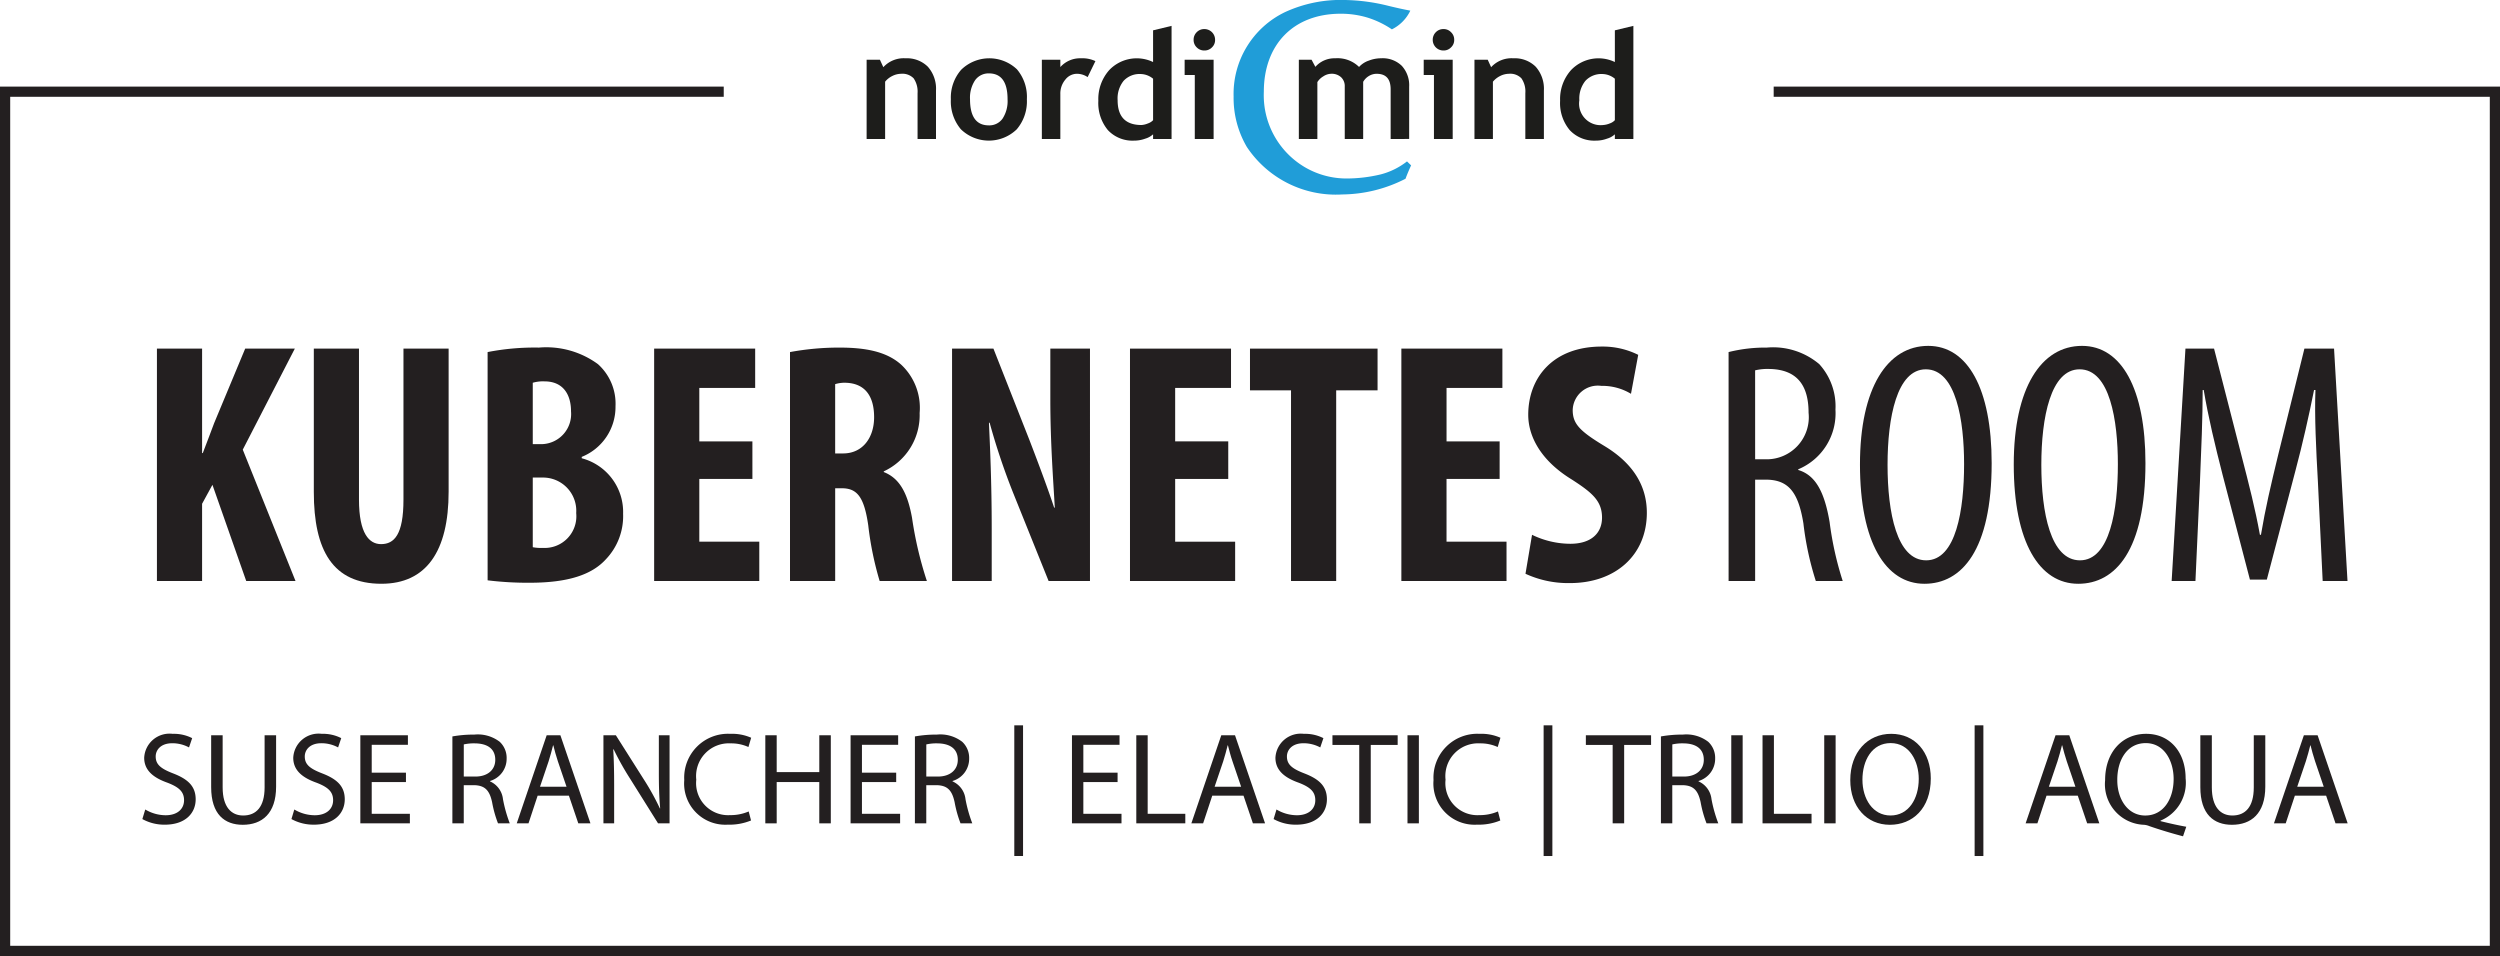 <svg xmlns="http://www.w3.org/2000/svg" viewBox="0 0 183.889 70.318"><defs><style>.cls-1{fill:#209dd8;}.cls-2{fill:#1d1d1b;fill-rule:evenodd;}.cls-3{fill:#231f20;}</style></defs><g id="Layer_2" data-name="Layer 2"><g id="Layer_1-2" data-name="Layer 1"><path class="cls-1" d="M100.553,1.284a6.755,6.755,0,0,0-1.939-.274c-3.483,0-5.652,2.277-5.652,5.736a6.139,6.139,0,0,0,3.007,5.546,6.061,6.061,0,0,0,3.056.837,10.806,10.806,0,0,0,2.534-.301,5.277,5.277,0,0,0,1.934-.956l.301.292c-.144.319-.288.647-.409.983a10.38,10.38,0,0,1-4.655,1.156,7.867,7.867,0,0,1-7.019-3.496A7.128,7.128,0,0,1,90.739,7.1,6.673,6.673,0,0,1,94.521.891,9.813,9.813,0,0,1,98.941,0,14.133,14.133,0,0,1,102.15.436c.524.128,1.057.247,1.587.347a2.946,2.946,0,0,1-1.356,1.376A6.819,6.819,0,0,0,100.553,1.284Z"/><path class="cls-2" d="M67.492,10.224V6.855a1.724,1.724,0,0,0-.288-1.092A1.155,1.155,0,0,0,66.27,5.427a1.485,1.485,0,0,0-.637.163,1.536,1.536,0,0,0-.527.419v4.215h-1.361V4.396h.979l.25.547A2.027,2.027,0,0,1,66.61,4.288a2.179,2.179,0,0,1,1.636.618,2.436,2.436,0,0,1,.602,1.749v3.569Z"/><path class="cls-2" d="M69.941,7.302a3.104,3.104,0,0,1,.765-2.176,2.957,2.957,0,0,1,4.094-.029,3.135,3.135,0,0,1,.732,2.205,3.166,3.166,0,0,1-.746,2.211,2.951,2.951,0,0,1-4.111-.008A3.18,3.18,0,0,1,69.941,7.302Zm1.41,0c0,1.282.462,1.92,1.386,1.92a1.189,1.189,0,0,0,1.01-.501,2.365,2.365,0,0,0,.365-1.42c0-1.265-.458-1.903-1.376-1.903A1.215,1.215,0,0,0,71.725,5.9,2.313,2.313,0,0,0,71.351,7.302Z"/><path class="cls-2" d="M80.001,5.672a1.398,1.398,0,0,0-.799-.245,1.087,1.087,0,0,0-.839.428A1.577,1.577,0,0,0,77.994,6.91v3.314h-1.36V4.396h1.36v.538a1.94,1.94,0,0,1,1.517-.646,2.233,2.233,0,0,1,1.063.208Z"/><path class="cls-2" d="M84.816,10.224V9.879a1.458,1.458,0,0,1-.574.319,2.361,2.361,0,0,1-.836.146,2.475,2.475,0,0,1-1.916-.775,3.117,3.117,0,0,1-.701-2.157,3.208,3.208,0,0,1,.802-2.257,2.79,2.79,0,0,1,3.224-.592V2.231l1.36-.328v8.321Zm0-4.434a1.48,1.48,0,0,0-.908-.345,1.602,1.602,0,0,0-1.26.501,2.065,2.065,0,0,0-.44,1.428c0,1.21.582,1.822,1.756,1.822A1.483,1.483,0,0,0,84.44,9.078a.929.929,0,0,0,.376-.237Z"/><path class="cls-2" d="M88.587,2.139a.783.783,0,0,1,.789.792.729.729,0,0,1-.231.556.748.748,0,0,1-.558.227.762.762,0,0,1-.559-.227.747.747,0,0,1-.231-.556.769.769,0,0,1,.231-.565A.761.761,0,0,1,88.587,2.139Zm-.704,8.084V5.518H87.137V4.396h2.131v5.827Z"/><path class="cls-2" d="M102.29,10.224v-3.65c0-.764-.338-1.146-1.029-1.146a1.096,1.096,0,0,0-.588.172,1.191,1.191,0,0,0-.404.419v4.206H98.914V6.365a.885.885,0,0,0-.269-.683,1.011,1.011,0,0,0-.75-.255,1.09,1.09,0,0,0-.56.191,1.276,1.276,0,0,0-.435.419v4.187H95.537V4.396h.937l.279.521a1.871,1.871,0,0,1,1.463-.629,2.25,2.25,0,0,1,1.75.637,1.692,1.692,0,0,1,.714-.465,2.485,2.485,0,0,1,.915-.173,2.014,2.014,0,0,1,1.515.555,2.117,2.117,0,0,1,.542,1.538v3.841Z"/><path class="cls-2" d="M106.171,2.139a.74.74,0,0,1,.558.227.75.75,0,0,1,.236.565.729.729,0,0,1-.236.556.741.741,0,0,1-.558.227.779.779,0,0,1-.785-.782.777.777,0,0,1,.23-.565A.757.757,0,0,1,106.171,2.139Zm-.696,8.084V5.518h-.753V4.396h2.132v5.827Z"/><path class="cls-2" d="M112.197,10.224V6.855a1.7,1.7,0,0,0-.287-1.092,1.143,1.143,0,0,0-.931-.336,1.478,1.478,0,0,0-.636.163,1.64,1.64,0,0,0-.531.419v4.215h-1.357V4.396h.977l.249.547a2.028,2.028,0,0,1,1.64-.655,2.179,2.179,0,0,1,1.637.618,2.442,2.442,0,0,1,.604,1.749v3.569Z"/><path class="cls-2" d="M118.782,10.224V9.879a1.422,1.422,0,0,1-.574.319,2.34,2.34,0,0,1-.831.146,2.468,2.468,0,0,1-1.916-.775,3.095,3.095,0,0,1-.706-2.157,3.196,3.196,0,0,1,.805-2.257,2.788,2.788,0,0,1,3.222-.592V2.231l1.362-.328v8.321Zm0-4.434a1.481,1.481,0,0,0-.91-.345,1.605,1.605,0,0,0-1.257.501,2.079,2.079,0,0,0-.445,1.428,1.584,1.584,0,0,0,1.757,1.822,1.521,1.521,0,0,0,.483-.118.906.906,0,0,0,.372-.237Z"/><path class="cls-3" d="M11.543,25.643h3.322v7.684h.051c.278-.71.558-1.471.837-2.206l2.282-5.478h3.651l-3.829,7.431,3.88,9.662h-3.626L15.626,35.661l-.761,1.395v5.681H11.543Z"/><path class="cls-3" d="M26.405,25.643V36.751c0,2.511.761,3.272,1.623,3.272.964,0,1.649-.685,1.649-3.272V25.643H32.999V36.168c0,4.387-1.648,6.771-4.945,6.771-3.576,0-4.971-2.46-4.971-6.746v-10.55Z"/><path class="cls-3" d="M35.866,25.897a18.018,18.018,0,0,1,3.778-.33,6.43,6.43,0,0,1,4.337,1.217,3.905,3.905,0,0,1,1.293,3.094,3.957,3.957,0,0,1-2.485,3.728v.102a4.086,4.086,0,0,1,3.044,4.083,4.593,4.593,0,0,1-1.268,3.348c-1.015,1.116-2.738,1.725-5.604,1.725a24.196,24.196,0,0,1-3.094-.178Zm3.322,6.771h.71a2.214,2.214,0,0,0,2.104-2.409c0-1.243-.583-2.207-1.952-2.207a2.668,2.668,0,0,0-.862.102Zm0,7.582a3.119,3.119,0,0,0,.735.051,2.33,2.33,0,0,0,2.46-2.562,2.444,2.444,0,0,0-2.485-2.612h-.71Z"/><path class="cls-3" d="M55.344,35.229H51.438v4.616h4.412v2.891H48.116V25.643h7.431v2.891H51.438v3.931h3.905Z"/><path class="cls-3" d="M58.109,25.897a19.83,19.83,0,0,1,3.626-.33c1.826,0,3.449.254,4.565,1.268a4.352,4.352,0,0,1,1.344,3.55,4.554,4.554,0,0,1-2.638,4.286v.051c1.167.457,1.75,1.547,2.08,3.373a27.404,27.404,0,0,0,1.091,4.641H64.703a23.657,23.657,0,0,1-.837-4.083c-.305-2.13-.837-2.739-1.953-2.739h-.481v6.822H58.109Zm3.322,7.456h.583c1.445,0,2.282-1.167,2.282-2.663,0-1.446-.583-2.485-2.079-2.536a2.364,2.364,0,0,0-.786.102Z"/><path class="cls-3" d="M70.029,42.736V25.643h3.044L75.71,32.339c.508,1.318,1.345,3.525,1.826,4.996h.051c-.102-1.8-.329-4.768-.329-7.912V25.643h2.916V42.736H77.131l-2.612-6.492a49.184,49.184,0,0,1-1.725-5.148h-.051c.076,1.724.203,4.362.203,7.786v3.854Z"/><path class="cls-3" d="M90.345,35.229H86.44v4.616h4.412v2.891H83.117V25.643h7.431v2.891H86.44v3.931h3.905Z"/><path class="cls-3" d="M94.962,28.712H91.943V25.643h9.384v3.069H98.284v14.024H94.962Z"/><path class="cls-3" d="M110.306,35.229h-3.906v4.616h4.413v2.891h-7.735V25.643h7.431v2.891h-4.108v3.931h3.906Z"/><path class="cls-3" d="M112.69,39.338a6.487,6.487,0,0,0,2.814.66c1.573,0,2.334-.811,2.334-1.927,0-1.243-.761-1.852-2.207-2.79-2.333-1.42-3.221-3.221-3.221-4.768,0-2.739,1.826-5.021,5.402-5.021a5.835,5.835,0,0,1,2.688.609l-.532,2.866a4.075,4.075,0,0,0-2.181-.584,1.85,1.85,0,0,0-2.106,1.775c0,1.014.508,1.547,2.358,2.663,2.258,1.37,3.095,3.094,3.095,4.894,0,3.12-2.309,5.174-5.656,5.174a7.507,7.507,0,0,1-3.27-.685Z"/><path class="cls-3" d="M127.147,25.897a11.116,11.116,0,0,1,2.814-.33,5.266,5.266,0,0,1,3.856,1.217,4.603,4.603,0,0,1,1.191,3.348,4.459,4.459,0,0,1-2.738,4.387V34.57c1.268.38,1.927,1.598,2.308,3.829a24.056,24.056,0,0,0,.964,4.337h-1.978a22.142,22.142,0,0,1-.913-4.235c-.38-2.333-1.116-3.221-2.789-3.221H129.1v7.456h-1.952ZM129.1,33.784h.811a3.098,3.098,0,0,0,3.12-3.424c0-1.978-.811-3.195-2.917-3.221a3.91,3.91,0,0,0-1.015.102Z"/><path class="cls-3" d="M146.498,34.063c0,6.417-2.206,8.877-4.945,8.877-2.84,0-4.742-3.018-4.742-8.775,0-5.655,2.029-8.724,5.021-8.724C144.748,25.441,146.498,28.611,146.498,34.063Zm-7.658.127c0,3.525.685,7.025,2.84,7.025,2.207,0,2.79-3.728,2.79-7.076,0-3.195-.583-6.974-2.815-6.974C139.524,27.165,138.84,30.716,138.84,34.19Z"/><path class="cls-3" d="M157.81,34.063c0,6.417-2.206,8.877-4.945,8.877-2.841,0-4.742-3.018-4.742-8.775,0-5.655,2.028-8.724,5.021-8.724C156.06,25.441,157.81,28.611,157.81,34.063Zm-7.659.127c0,3.525.684,7.025,2.841,7.025,2.206,0,2.789-3.728,2.789-7.076,0-3.195-.583-6.974-2.814-6.974C150.836,27.165,150.151,30.716,150.151,34.19Z"/><path class="cls-3" d="M170.492,35.382c-.127-2.257-.254-4.768-.178-6.695h-.102c-.38,1.902-.837,3.931-1.369,5.934l-2.106,8.014h-1.242l-2.004-7.684c-.558-2.181-1.065-4.286-1.395-6.264h-.076c0,2.003-.102,4.387-.203,6.822l-.329,7.228h-1.75l1.015-17.093h2.104l2.004,7.811c.583,2.257,1.014,3.931,1.369,5.883h.076c.329-1.953.71-3.576,1.268-5.883l1.928-7.811h2.181l.989,17.093h-1.826Z"/><path class="cls-3" d="M10.684,59.543a2.96,2.96,0,0,0,1.499.423c.856,0,1.355-.452,1.355-1.105,0-.606-.346-.952-1.221-1.288-1.058-.375-1.711-.923-1.711-1.836a1.865,1.865,0,0,1,2.096-1.759,2.946,2.946,0,0,1,1.433.317l-.232.683a2.572,2.572,0,0,0-1.23-.308c-.884,0-1.221.528-1.221.971,0,.606.395.904,1.288,1.25,1.096.423,1.653.952,1.653,1.904,0,1-.74,1.865-2.269,1.865a3.347,3.347,0,0,1-1.653-.413Z"/><path class="cls-3" d="M16.377,54.083v3.835c0,1.452.643,2.067,1.509,2.067.962,0,1.577-.635,1.577-2.067V54.083h.846v3.778c0,1.99-1.048,2.807-2.451,2.807-1.327,0-2.326-.76-2.326-2.768V54.083Z"/><path class="cls-3" d="M21.648,59.543a2.961,2.961,0,0,0,1.499.423c.855,0,1.355-.452,1.355-1.105,0-.606-.346-.952-1.221-1.288-1.058-.375-1.711-.923-1.711-1.836A1.865,1.865,0,0,1,23.667,53.977a2.946,2.946,0,0,1,1.433.317l-.231.683a2.573,2.573,0,0,0-1.23-.308c-.884,0-1.221.528-1.221.971,0,.606.395.904,1.288,1.25,1.096.423,1.653.952,1.653,1.904,0,1-.74,1.865-2.269,1.865a3.347,3.347,0,0,1-1.653-.413Z"/><path class="cls-3" d="M29.86,57.524H27.342V59.86h2.807v.702H26.505V54.083h3.499v.702H27.342V56.832H29.86Z"/><path class="cls-3" d="M33.276,54.169a8.724,8.724,0,0,1,1.605-.135,2.651,2.651,0,0,1,1.875.529,1.616,1.616,0,0,1,.51,1.23,1.702,1.702,0,0,1-1.222,1.653v.029a1.617,1.617,0,0,1,.952,1.308,10.24,10.24,0,0,0,.5,1.778h-.865a8.421,8.421,0,0,1-.433-1.548c-.192-.894-.538-1.23-1.298-1.259h-.788V60.562h-.837Zm.837,2.951h.856c.893,0,1.461-.49,1.461-1.23,0-.836-.606-1.202-1.49-1.211a3.428,3.428,0,0,0-.826.077Z"/><path class="cls-3" d="M39.547,58.524,38.874,60.562h-.865l2.202-6.479H41.22l2.211,6.479h-.894l-.692-2.038Zm2.125-.653-.635-1.865c-.144-.423-.24-.808-.336-1.182h-.02c-.097.384-.202.778-.327,1.172l-.634,1.875Z"/><path class="cls-3" d="M44.386,60.562V54.083H45.3l2.076,3.278a18.356,18.356,0,0,1,1.163,2.106l.02-.01c-.077-.865-.097-1.653-.097-2.663v-2.71H49.25v6.479h-.846l-2.058-3.288a20.778,20.778,0,0,1-1.211-2.163l-.028.01c.048.817.067,1.596.067,2.672V60.562Z"/><path class="cls-3" d="M55.243,60.35a4.152,4.152,0,0,1-1.711.308A3.028,3.028,0,0,1,50.331,57.38a3.224,3.224,0,0,1,3.384-3.403,3.471,3.471,0,0,1,1.538.289l-.202.682a3.057,3.057,0,0,0-1.308-.269,2.409,2.409,0,0,0-2.528,2.672,2.355,2.355,0,0,0,2.49,2.606,3.351,3.351,0,0,0,1.365-.27Z"/><path class="cls-3" d="M57.13,54.083v2.71h3.134v-2.71H61.11v6.479h-.847V57.524H57.13V60.562h-.836V54.083Z"/><path class="cls-3" d="M65.92,57.524H63.401V59.86H66.208v.702H62.565V54.083h3.499v.702H63.401V56.832H65.92Z"/><path class="cls-3" d="M67.297,54.169a8.724,8.724,0,0,1,1.605-.135,2.651,2.651,0,0,1,1.875.529,1.616,1.616,0,0,1,.51,1.23,1.702,1.702,0,0,1-1.222,1.653v.029a1.617,1.617,0,0,1,.952,1.308,10.24,10.24,0,0,0,.5,1.778h-.865a8.421,8.421,0,0,1-.433-1.548c-.192-.894-.538-1.23-1.298-1.259h-.788V60.562h-.837Zm.837,2.951h.856c.893,0,1.461-.49,1.461-1.23,0-.836-.606-1.202-1.49-1.211a3.428,3.428,0,0,0-.826.077Z"/><path class="cls-3" d="M75.251,53.352v9.613h-.644V53.352Z"/><path class="cls-3" d="M82.204,57.524H79.686V59.86h2.807v.702H78.849V54.083h3.499v.702H79.686V56.832h2.519Z"/><path class="cls-3" d="M83.581,54.083h.837V59.86h2.768v.702H83.581Z"/><path class="cls-3" d="M89.169,58.524l-.673,2.038h-.865l2.201-6.479h1.01l2.211,6.479h-.894l-.692-2.038Zm2.124-.653-.634-1.865c-.145-.423-.24-.808-.337-1.182h-.02c-.096.384-.201.778-.326,1.172l-.635,1.875Z"/><path class="cls-3" d="M93.893,59.543a2.96,2.96,0,0,0,1.499.423c.856,0,1.355-.452,1.355-1.105,0-.606-.346-.952-1.221-1.288-1.058-.375-1.711-.923-1.711-1.836a1.865,1.865,0,0,1,2.096-1.759,2.946,2.946,0,0,1,1.433.317l-.232.683a2.572,2.572,0,0,0-1.23-.308c-.884,0-1.221.528-1.221.971,0,.606.395.904,1.288,1.25,1.096.423,1.653.952,1.653,1.904,0,1-.74,1.865-2.268,1.865a3.347,3.347,0,0,1-1.653-.413Z"/><path class="cls-3" d="M99.98,54.794H98.009V54.083h4.797v.711h-1.98V60.562H99.98Z"/><path class="cls-3" d="M104.366,54.083v6.479h-.837V54.083Z"/><path class="cls-3" d="M110.356,60.35a4.151,4.151,0,0,1-1.711.308,3.028,3.028,0,0,1-3.201-3.278,3.224,3.224,0,0,1,3.384-3.403,3.471,3.471,0,0,1,1.538.289l-.202.682a3.057,3.057,0,0,0-1.308-.269,2.409,2.409,0,0,0-2.528,2.672,2.355,2.355,0,0,0,2.49,2.606,3.351,3.351,0,0,0,1.365-.27Z"/><path class="cls-3" d="M114.186,53.352v9.613h-.644V53.352Z"/><path class="cls-3" d="M118.62,54.794h-1.971V54.083h4.797v.711h-1.98V60.562H118.62Z"/><path class="cls-3" d="M122.17,54.169a8.717,8.717,0,0,1,1.605-.135,2.652,2.652,0,0,1,1.875.529,1.616,1.616,0,0,1,.509,1.23,1.701,1.701,0,0,1-1.221,1.653v.029a1.617,1.617,0,0,1,.952,1.308,10.259,10.259,0,0,0,.5,1.778h-.865a8.328,8.328,0,0,1-.433-1.548c-.192-.894-.539-1.23-1.298-1.259h-.788V60.562H122.17Zm.837,2.951h.856c.894,0,1.461-.49,1.461-1.23,0-.836-.605-1.202-1.49-1.211a3.422,3.422,0,0,0-.826.077Z"/><path class="cls-3" d="M128.182,54.083v6.479h-.837V54.083Z"/><path class="cls-3" d="M129.644,54.083h.837V59.86h2.768v.702h-3.605Z"/><path class="cls-3" d="M135.02,54.083v6.479h-.837V54.083Z"/><path class="cls-3" d="M142.02,57.255c0,2.23-1.355,3.413-3.009,3.413-1.711,0-2.913-1.327-2.913-3.288,0-2.057,1.279-3.403,3.009-3.403C140.876,53.977,142.02,55.333,142.02,57.255Zm-5.027.105c0,1.384.75,2.624,2.066,2.624,1.327,0,2.076-1.221,2.076-2.692,0-1.288-.673-2.634-2.066-2.634C137.685,54.66,136.992,55.938,136.992,57.361Z"/><path class="cls-3" d="M145.889,53.352v9.613h-.644V53.352Z"/><path class="cls-3" d="M150.534,58.524l-.673,2.038h-.865l2.201-6.479h1.01l2.211,6.479h-.895l-.691-2.038Zm2.125-.653-.635-1.865c-.144-.423-.24-.808-.337-1.182h-.019c-.097.384-.202.778-.327,1.172l-.635,1.875Z"/><path class="cls-3" d="M160.574,61.514c-.875-.23-1.73-.49-2.48-.75a1.25,1.25,0,0,0-.395-.096,2.982,2.982,0,0,1-2.856-3.278c0-2.076,1.27-3.413,3.019-3.413,1.76,0,2.903,1.365,2.903,3.278a3.014,3.014,0,0,1-1.846,3.105v.038c.644.164,1.346.317,1.894.414Zm-.691-4.22c0-1.298-.674-2.634-2.048-2.634-1.413,0-2.106,1.307-2.096,2.711-.01,1.375.75,2.615,2.057,2.615C159.133,59.985,159.883,58.774,159.883,57.293Z"/><path class="cls-3" d="M162.693,54.083v3.835c0,1.452.643,2.067,1.509,2.067.961,0,1.576-.635,1.576-2.067V54.083h.847v3.778c0,1.99-1.048,2.807-2.452,2.807-1.326,0-2.326-.76-2.326-2.768V54.083Z"/><path class="cls-3" d="M168.8,58.524l-.673,2.038h-.865l2.201-6.479h1.01l2.211,6.479h-.894l-.691-2.038Zm2.125-.653-.635-1.865c-.144-.423-.24-.808-.337-1.182h-.018c-.097.384-.202.778-.327,1.172l-.635,1.875Z"/><polygon class="cls-3" points="183.889 70.318 0 70.318 0 6.372 53.235 6.372 53.235 7.122 0.75 7.122 0.75 69.568 183.139 69.568 183.139 7.122 130.464 7.122 130.464 6.372 183.889 6.372 183.889 70.318"/></g></g></svg>